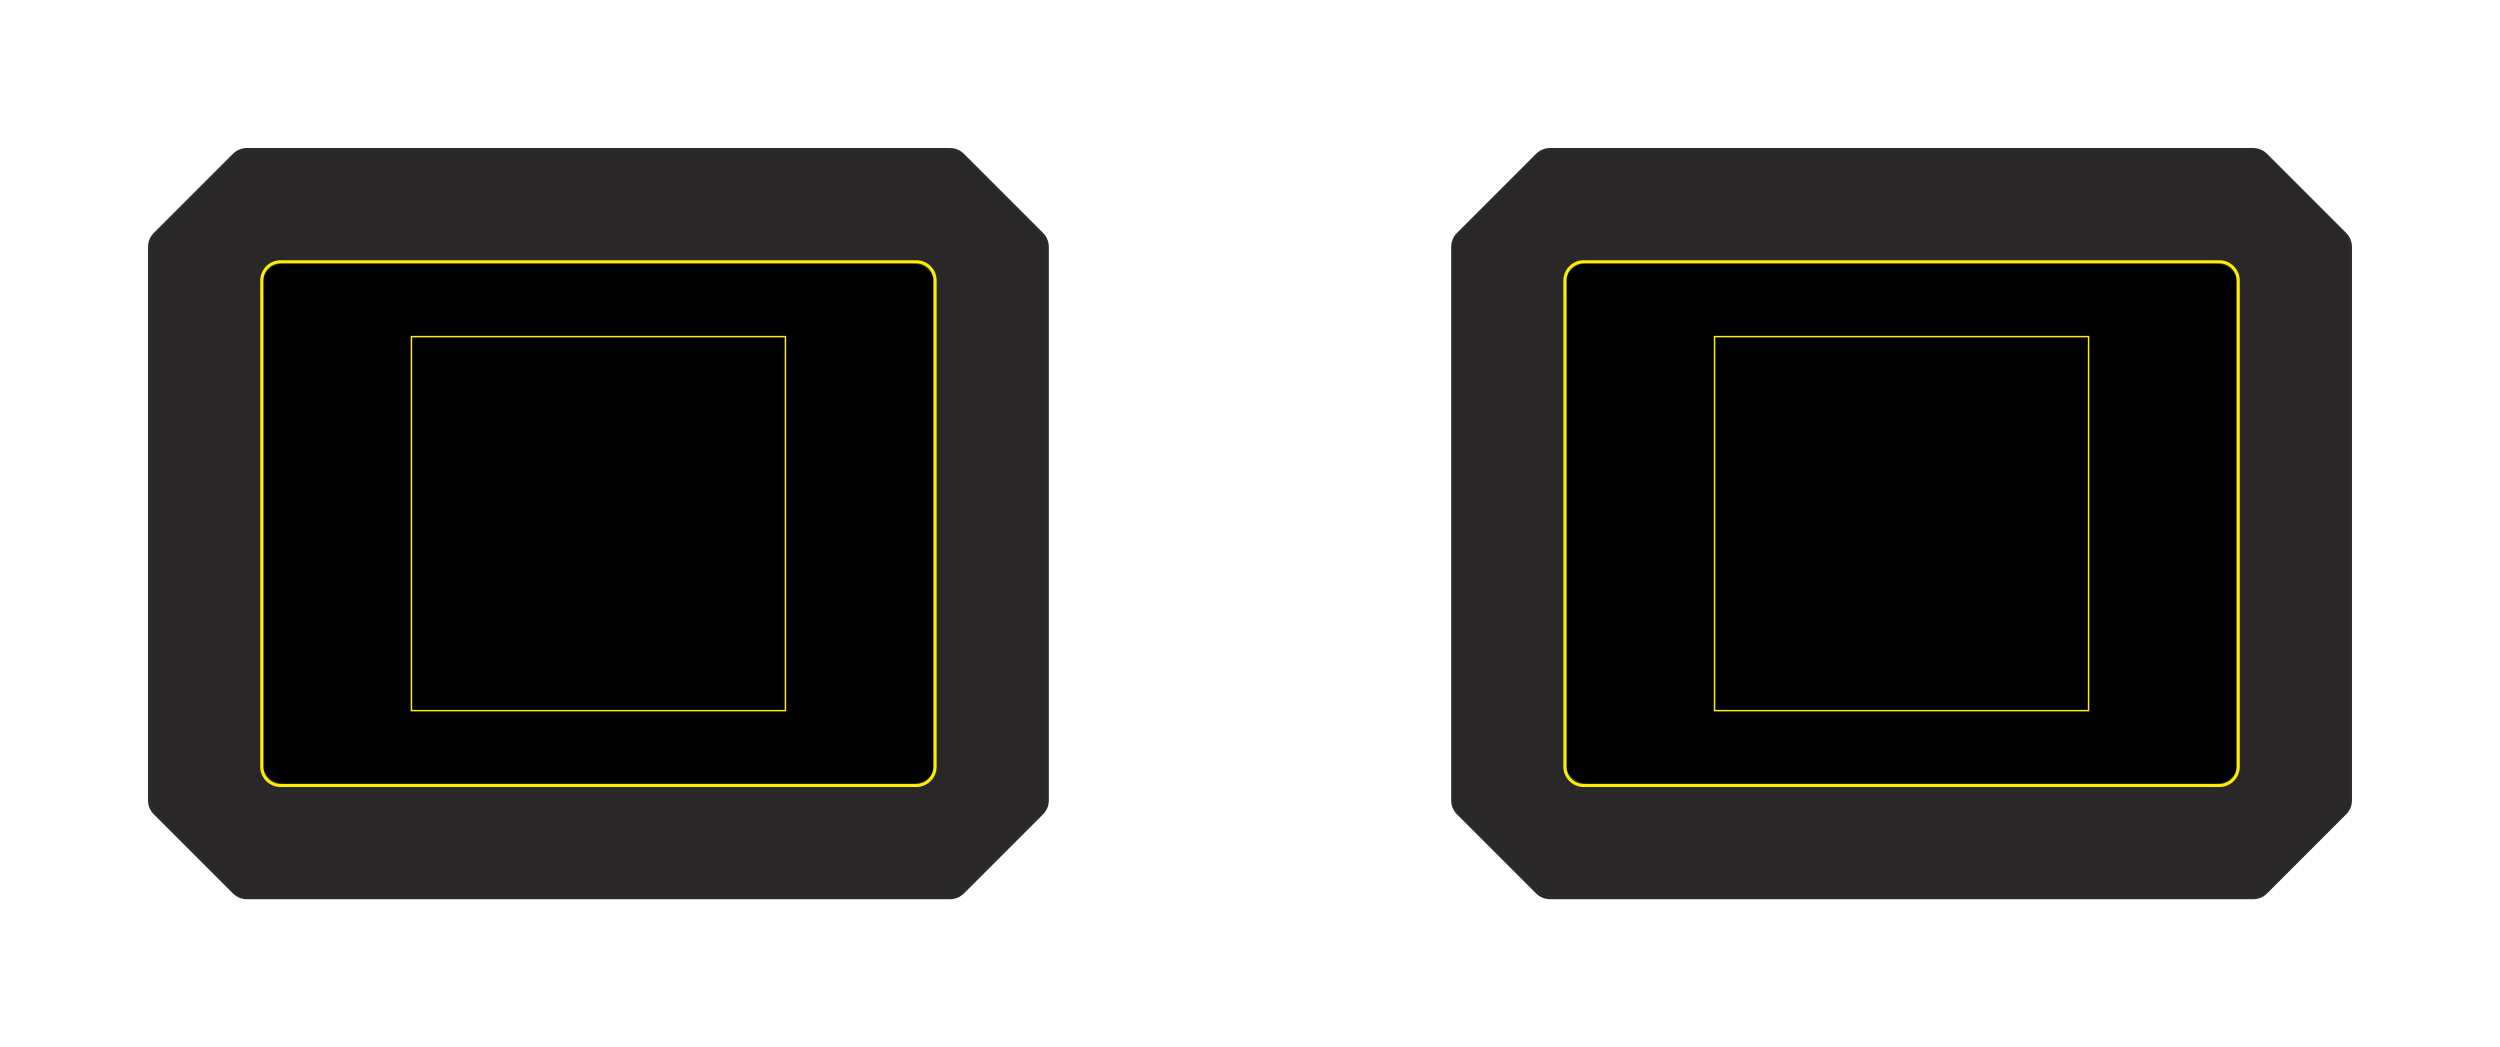 <?xml version="1.0" encoding="UTF-8"?>
<!DOCTYPE svg PUBLIC "-//W3C//DTD SVG 1.1//EN" "http://www.w3.org/Graphics/SVG/1.1/DTD/svg11.dtd">
<!-- Creator: CorelDRAW -->
<svg xmlns="http://www.w3.org/2000/svg" xml:space="preserve" width="100%" height="100%" version="1.1" shape-rendering="geometricPrecision" text-rendering="geometricPrecision" image-rendering="optimizeQuality" fill-rule="evenodd" clip-rule="evenodd"
viewBox="0 0 3342.083 1400.01"
 xmlns:xlink="http://www.w3.org/1999/xlink"
 xmlns:xodm="http://www.corel.com/coreldraw/odm/2003">
 <g id="Layer_x0020_1">
  <path fill="#292727" stroke="#2B2A29" stroke-width="4.233" stroke-miterlimit="22.926" d="M330.36 200.005l939.29 0c6.884,0 12.809,2.454 17.677,7.322l105.356 105.356c4.868,4.868 7.322,10.793 7.322,17.677l0 739.29c0,6.884 -2.454,12.809 -7.322,17.677l-105.356 105.356c-4.868,4.868 -10.793,7.322 -17.677,7.322l-939.29 0c-6.884,0 -12.809,-2.454 -17.677,-7.322l-105.356 -105.356c-4.868,-4.868 -7.322,-10.793 -7.322,-17.677l0 -739.29c0,-6.884 2.454,-12.809 7.322,-17.677l105.356 -105.356c4.868,-4.868 10.793,-7.322 17.677,-7.322z"/>
  <rect fill="black" stroke="#2B2A29" stroke-width="4.233" stroke-miterlimit="22.926" x="350.005" y="350.005" width="900" height="700" rx="32.143" ry="24.522"/>
  <rect id="viewbox_framsida" fill="none" stroke="#FFED00" stroke-width="0.01" stroke-miterlimit="22.926" x="0.005" y="0.005" width="1600" height="1400"/>
  <rect id="dropzone_framsida" fill="none" stroke="#FFED00" stroke-width="2" stroke-miterlimit="22.926" x="550.005" y="450.005" width="500" height="500"/>
  <path fill="#292727" stroke="#2B2A29" stroke-width="4.233" stroke-miterlimit="22.926" d="M2072.433 200.005l939.29 0c6.884,0 12.809,2.454 17.677,7.322l105.356 105.356c4.868,4.868 7.322,10.793 7.322,17.677l0 739.29c0,6.884 -2.454,12.809 -7.322,17.677l-105.356 105.356c-4.868,4.868 -10.793,7.322 -17.677,7.322l-939.29 0c-6.884,0 -12.809,-2.454 -17.677,-7.322l-105.356 -105.356c-4.868,-4.868 -7.322,-10.793 -7.322,-17.677l0 -739.29c0,-6.884 2.454,-12.809 7.322,-17.677l105.356 -105.356c4.868,-4.868 10.793,-7.322 17.677,-7.322z"/>
  <rect fill="black" stroke="#2B2A29" stroke-width="4.233" stroke-miterlimit="22.926" x="2092.078" y="350.005" width="900" height="700" rx="32.143" ry="24.522"/>
  <rect id="viewbox_baksida" fill="none" stroke="#FFED00" stroke-width="0.01" stroke-miterlimit="22.926" x="1742.078" y="0.005" width="1600" height="1400"/>
  <rect id="dropzone_baksida" fill="none" stroke="#FFED00" stroke-width="2" stroke-miterlimit="22.926" x="2292.078" y="450.005" width="500" height="500"/>
  <path id="ritytan" fill="none" stroke="#FFED00" stroke-width="4.233" stroke-miterlimit="22.926" d="M2117.077 350.005l850.002 0c13.749,0 24.999,11.25 24.999,25.001l0 649.998c0,13.751 -11.25,25.001 -24.999,25.001l-850.002 0c-13.749,0 -24.999,-11.25 -24.999,-25.001l0 -649.998c0,-13.751 11.25,-25.001 24.999,-25.001zm-1742.073 0l850.002 0c13.749,0 24.999,11.25 24.999,25.001l0 649.998c0,13.751 -11.25,25.001 -24.999,25.001l-850.002 0c-13.749,0 -24.999,-11.25 -24.999,-25.001l0 -649.998c0,-13.751 11.25,-25.001 24.999,-25.001z"/>
 </g>
</svg>
